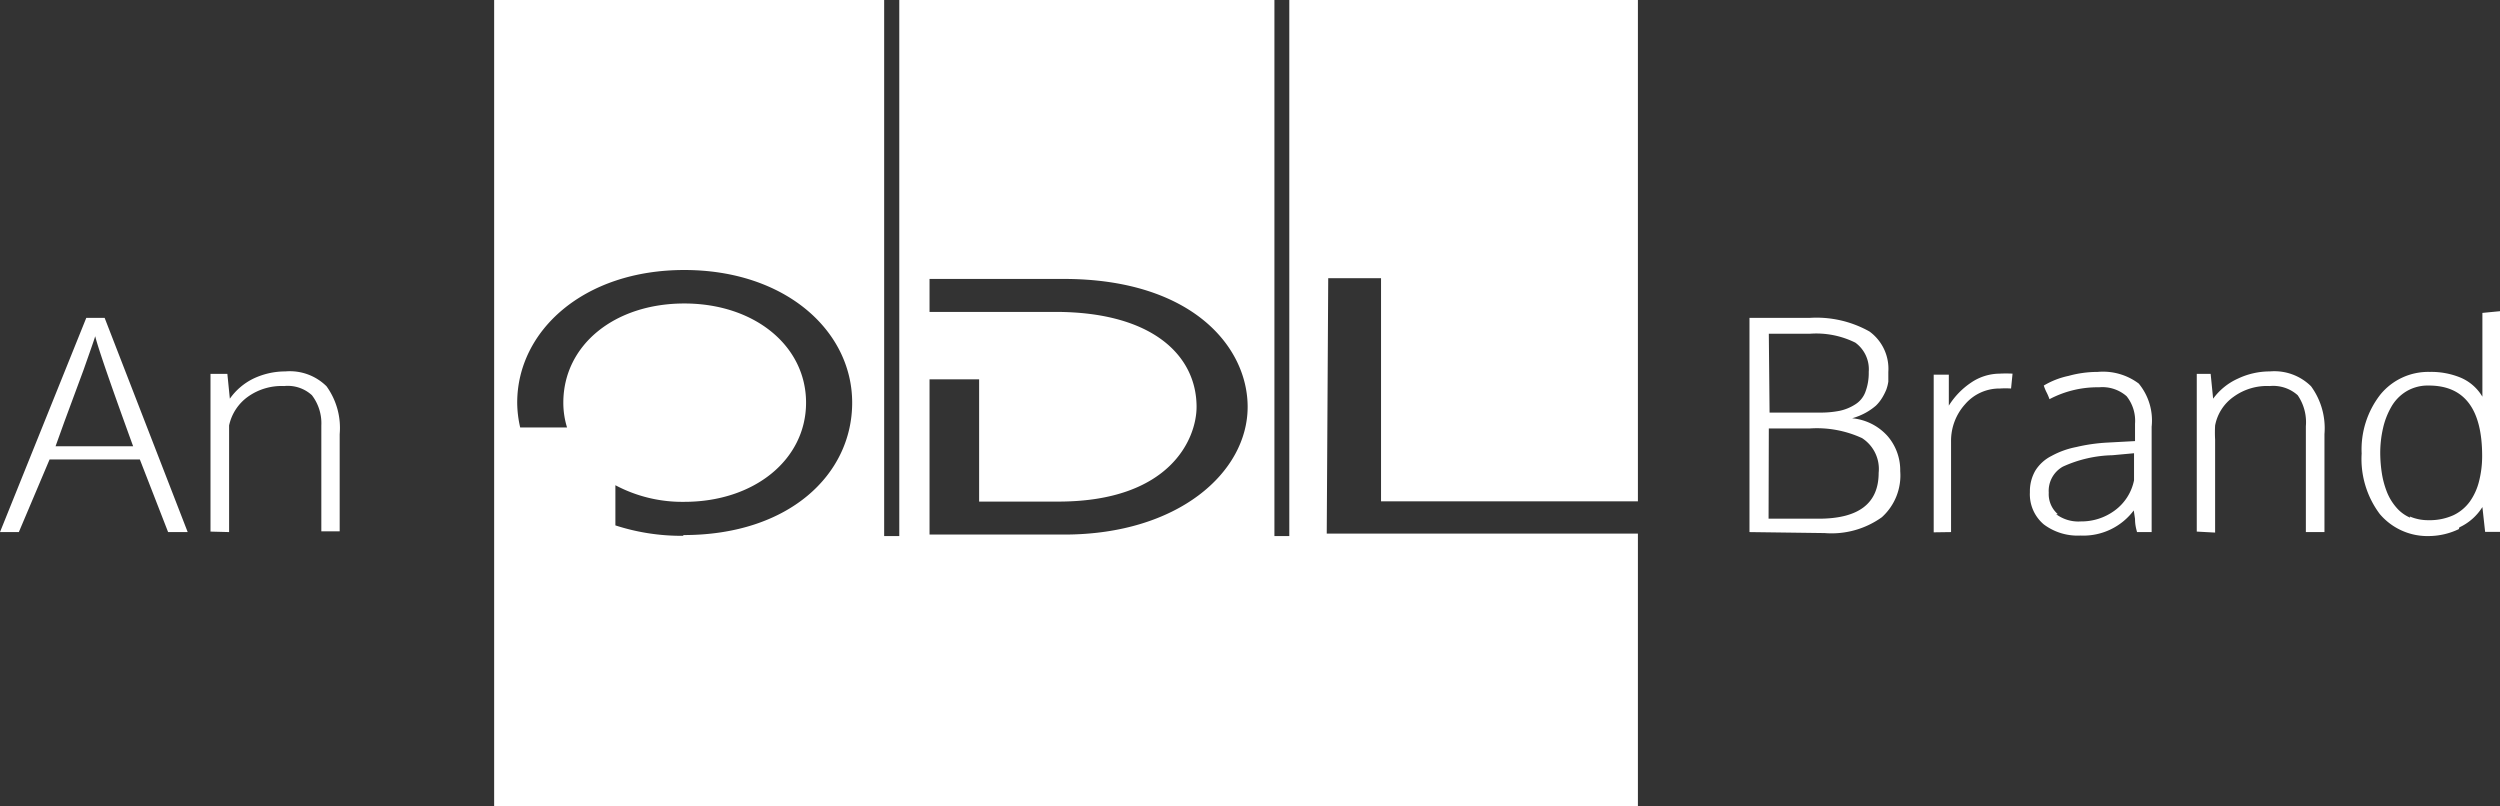 <svg xmlns="http://www.w3.org/2000/svg" viewBox="0 0 100.83 32.52"><rect x="0" y="0" width="100.83" height="32.52" fill="#333333" stroke="none"/><defs><style>.cls-1{fill:#fff;}</style></defs><g id="Layer_2" data-name="Layer 2"><g id="Layer_1-2" data-name="Layer 1"><path class="cls-1" d="M42.92,21.56H37.49V15.3h2v4.93h3.19c4.53,0,5.58-2.55,5.58-3.82,0-2.07-1.78-3.83-5.69-3.83H39.49l-2,0V11.25H42.9c5.15,0,7.42,2.72,7.42,5.16,0,2.64-2.8,5.15-7.4,5.15m-15.37.05a8.6,8.6,0,0,1-2.73-.42l0-1.62a5.74,5.74,0,0,0,2.78.67c2.82,0,4.91-1.7,4.91-4s-2.09-4-4.91-4-4.88,1.68-4.88,4a3.38,3.38,0,0,0,.15,1l-1.89,0a4.55,4.55,0,0,1-.12-1c0-2.89,2.67-5.35,6.74-5.35s6.77,2.45,6.77,5.35-2.55,5.34-6.8,5.34m26-10.36h2.13v9H66.06V0H52V21.62H51.4V0H36.27V21.62h-.61V0H19.93V32.52H66.06v-11H53.51Z"/><path class="cls-1" d="M9.24,21.46V17.73c0-.2,0-.39,0-.57A1.92,1.92,0,0,1,10,16a2.34,2.34,0,0,1,1.46-.43,1.44,1.44,0,0,1,1.12.37,1.86,1.86,0,0,1,.38,1.22v4.27h.74V17.51a2.87,2.87,0,0,0-.53-1.93,2.1,2.1,0,0,0-1.66-.6,3,3,0,0,0-1.29.29,2.51,2.51,0,0,0-.95.81l-.1-1H8.49v6.36ZM2.6,17l.77-2.08c.26-.74.42-1.19.47-1.36Q4,14.23,5.37,18H2.24ZM.76,21.46,2,18.53H5.64l1.14,2.93h.79L4.22,12.82H3.48L0,21.46Z"/><path class="cls-1" d="M97.21,20.88a1.51,1.51,0,0,1-.55-.4,2.18,2.18,0,0,1-.38-.61,3.61,3.61,0,0,1-.21-.75,5.49,5.49,0,0,1-.07-.84,4.46,4.46,0,0,1,.11-1,3.07,3.07,0,0,1,.33-.86,1.73,1.73,0,0,1,.62-.64,1.68,1.68,0,0,1,.9-.23c1.43,0,2.15.94,2.15,2.84a4.1,4.1,0,0,1-.12,1,2.42,2.42,0,0,1-.37.83,1.74,1.74,0,0,1-.67.56,2.32,2.32,0,0,1-1,.2,1.87,1.87,0,0,1-.76-.15m2,.44a2.17,2.17,0,0,0,.93-.82l.11,1h.61v-8.9l-.72.07V16a1.86,1.86,0,0,0-.93-.79A3.11,3.11,0,0,0,98,15a2.49,2.49,0,0,0-2,.92,3.6,3.6,0,0,0-.75,2.37,3.7,3.7,0,0,0,.73,2.44,2.52,2.52,0,0,0,2,.89,2.84,2.84,0,0,0,1.19-.28m-9.83.14V17.73a5.17,5.17,0,0,1,0-.57A1.83,1.83,0,0,1,90.09,16a2.29,2.29,0,0,1,1.45-.43,1.48,1.48,0,0,1,1.13.37A1.92,1.92,0,0,1,93,17.19v4.27h.75V17.51a2.87,2.87,0,0,0-.54-1.93,2.1,2.1,0,0,0-1.66-.6,3,3,0,0,0-1.29.29,2.51,2.51,0,0,0-1,.81l-.1-1H88.6v6.36ZM83,20.74a1.07,1.07,0,0,1-.37-.87,1.12,1.12,0,0,1,.57-1.05,5.08,5.08,0,0,1,2-.46l.87-.08v1.09a2,2,0,0,1-.78,1.22,2.26,2.26,0,0,1-1.36.44,1.5,1.5,0,0,1-1-.29m3.12-.21.06.4c0,.27.06.44.08.53h.59V17.21a2.34,2.34,0,0,0-.52-1.74A2.4,2.4,0,0,0,84.6,15a4.39,4.39,0,0,0-1.17.16,3.26,3.26,0,0,0-1,.39,1.8,1.8,0,0,0,.12.29,2.24,2.24,0,0,1,.11.26,4.14,4.14,0,0,1,2-.48,1.48,1.48,0,0,1,1.11.36,1.59,1.59,0,0,1,.34,1.11v.7L85,17.85a7.06,7.06,0,0,0-1.26.18,3.42,3.42,0,0,0-1,.36,1.63,1.63,0,0,0-.65.59,1.66,1.66,0,0,0-.22.87,1.59,1.59,0,0,0,.56,1.3,2.27,2.27,0,0,0,1.48.45,2.54,2.54,0,0,0,2.19-1.07m-7.41.93V17.81a2.2,2.2,0,0,1,.57-1.51,1.82,1.82,0,0,1,1.4-.63,3.19,3.19,0,0,1,.45,0l.06-.6a5.11,5.11,0,0,0-.53,0,2.07,2.07,0,0,0-1.14.36,3.08,3.08,0,0,0-.9.93l0-1.25h-.61c0,.5,0,2.63,0,6.36Zm-7.35-8H73a3.54,3.54,0,0,1,1.83.36A1.33,1.33,0,0,1,75.37,15a2.16,2.16,0,0,1-.14.82,1,1,0,0,1-.42.5,1.88,1.88,0,0,1-.62.25,3.92,3.92,0,0,1-.82.07h-2Zm0,3.82H73a4.35,4.35,0,0,1,2.1.39,1.48,1.48,0,0,1,.67,1.4c0,1.23-.8,1.85-2.42,1.85H71.33Zm2.25,4.22a3.48,3.48,0,0,0,2.31-.64A2.27,2.27,0,0,0,76.64,19a2.11,2.11,0,0,0-.5-1.4,2.18,2.18,0,0,0-1.44-.73,2.62,2.62,0,0,0,.56-.23,2.47,2.47,0,0,0,.4-.28,1.64,1.64,0,0,0,.26-.33,2.36,2.36,0,0,0,.16-.32,1.65,1.65,0,0,0,.08-.32c0-.12,0-.21,0-.25V15a1.86,1.86,0,0,0-.76-1.63A4.36,4.36,0,0,0,73,12.82H70.56v8.64Z"/></g></g></svg>